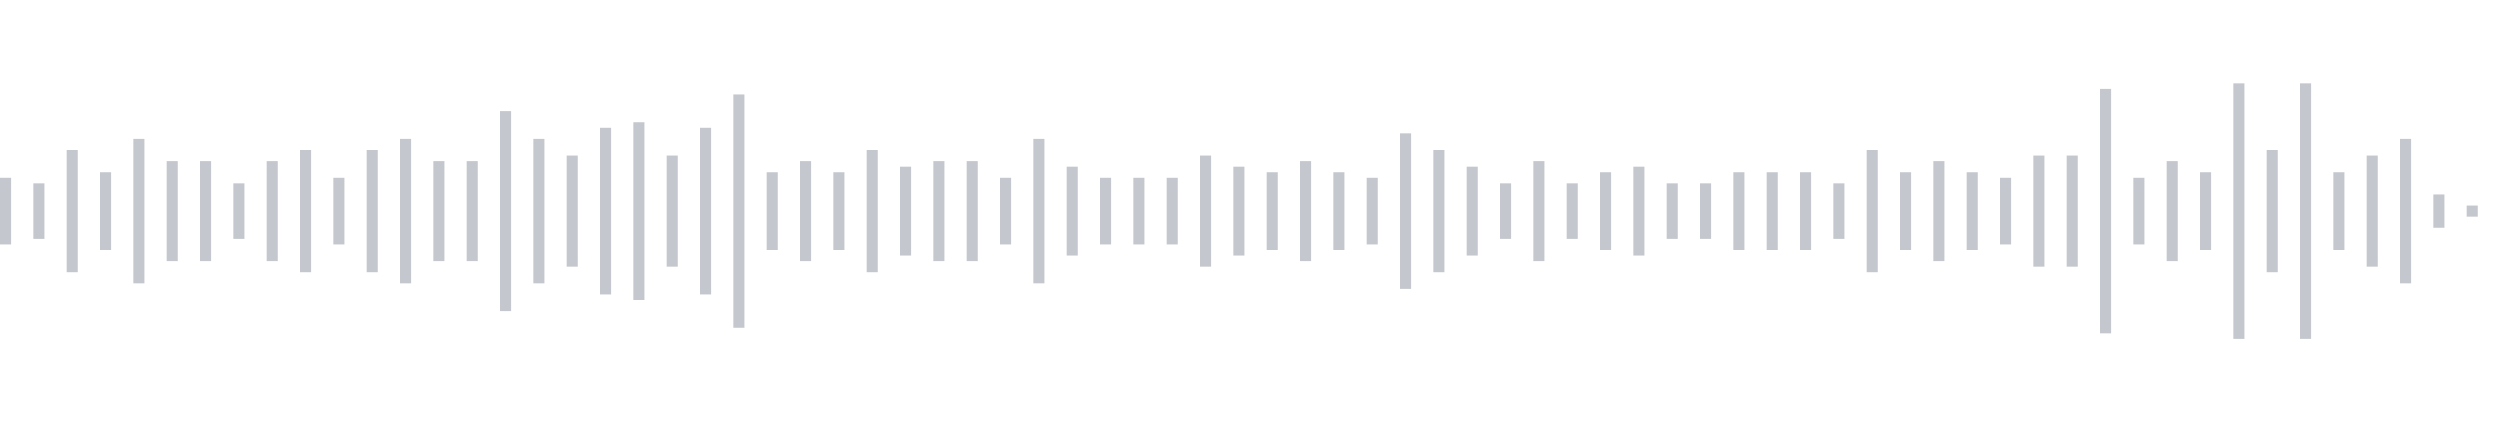 <svg xmlns="http://www.w3.org/2000/svg" xmlns:xlink="http://www.w3/org/1999/xlink" viewBox="0 0 225 38" preserveAspectRatio="none" width="100%" height="100%" fill="#C4C8CE"><g id="waveform-2d4e2cb7-8270-4ee1-a064-38ed83c3723b"><rect x="0" y="16.0" width="1" height="6"/><rect x="3" y="16.5" width="1" height="5"/><rect x="6" y="13.5" width="1" height="11"/><rect x="9" y="15.5" width="1" height="7"/><rect x="12" y="12.5" width="1" height="13"/><rect x="15" y="14.5" width="1" height="9"/><rect x="18" y="14.5" width="1" height="9"/><rect x="21" y="16.5" width="1" height="5"/><rect x="24" y="14.5" width="1" height="9"/><rect x="27" y="13.5" width="1" height="11"/><rect x="30" y="16.0" width="1" height="6"/><rect x="33" y="13.5" width="1" height="11"/><rect x="36" y="12.5" width="1" height="13"/><rect x="39" y="14.5" width="1" height="9"/><rect x="42" y="14.5" width="1" height="9"/><rect x="45" y="10.0" width="1" height="18"/><rect x="48" y="12.5" width="1" height="13"/><rect x="51" y="14.0" width="1" height="10"/><rect x="54" y="11.5" width="1" height="15"/><rect x="57" y="11.0" width="1" height="16"/><rect x="60" y="14.0" width="1" height="10"/><rect x="63" y="11.5" width="1" height="15"/><rect x="66" y="8.5" width="1" height="21"/><rect x="69" y="15.5" width="1" height="7"/><rect x="72" y="14.5" width="1" height="9"/><rect x="75" y="15.5" width="1" height="7"/><rect x="78" y="13.5" width="1" height="11"/><rect x="81" y="15.0" width="1" height="8"/><rect x="84" y="14.5" width="1" height="9"/><rect x="87" y="14.5" width="1" height="9"/><rect x="90" y="16.0" width="1" height="6"/><rect x="93" y="12.5" width="1" height="13"/><rect x="96" y="15.0" width="1" height="8"/><rect x="99" y="16.0" width="1" height="6"/><rect x="102" y="16.0" width="1" height="6"/><rect x="105" y="16.0" width="1" height="6"/><rect x="108" y="14.0" width="1" height="10"/><rect x="111" y="15.0" width="1" height="8"/><rect x="114" y="15.5" width="1" height="7"/><rect x="117" y="14.5" width="1" height="9"/><rect x="120" y="15.5" width="1" height="7"/><rect x="123" y="16.0" width="1" height="6"/><rect x="126" y="12.0" width="1" height="14"/><rect x="129" y="13.5" width="1" height="11"/><rect x="132" y="15.0" width="1" height="8"/><rect x="135" y="16.5" width="1" height="5"/><rect x="138" y="14.5" width="1" height="9"/><rect x="141" y="16.5" width="1" height="5"/><rect x="144" y="15.5" width="1" height="7"/><rect x="147" y="15.0" width="1" height="8"/><rect x="150" y="16.5" width="1" height="5"/><rect x="153" y="16.5" width="1" height="5"/><rect x="156" y="15.5" width="1" height="7"/><rect x="159" y="15.5" width="1" height="7"/><rect x="162" y="15.5" width="1" height="7"/><rect x="165" y="16.5" width="1" height="5"/><rect x="168" y="13.5" width="1" height="11"/><rect x="171" y="15.5" width="1" height="7"/><rect x="174" y="14.5" width="1" height="9"/><rect x="177" y="15.5" width="1" height="7"/><rect x="180" y="16.0" width="1" height="6"/><rect x="183" y="14.0" width="1" height="10"/><rect x="186" y="14.0" width="1" height="10"/><rect x="189" y="8.0" width="1" height="22"/><rect x="192" y="16.0" width="1" height="6"/><rect x="195" y="14.5" width="1" height="9"/><rect x="198" y="15.5" width="1" height="7"/><rect x="201" y="7.5" width="1" height="23"/><rect x="204" y="13.5" width="1" height="11"/><rect x="207" y="7.5" width="1" height="23"/><rect x="210" y="15.5" width="1" height="7"/><rect x="213" y="14.0" width="1" height="10"/><rect x="216" y="12.5" width="1" height="13"/><rect x="219" y="17.5" width="1" height="3"/><rect x="222" y="18.5" width="1" height="1"/></g></svg>
